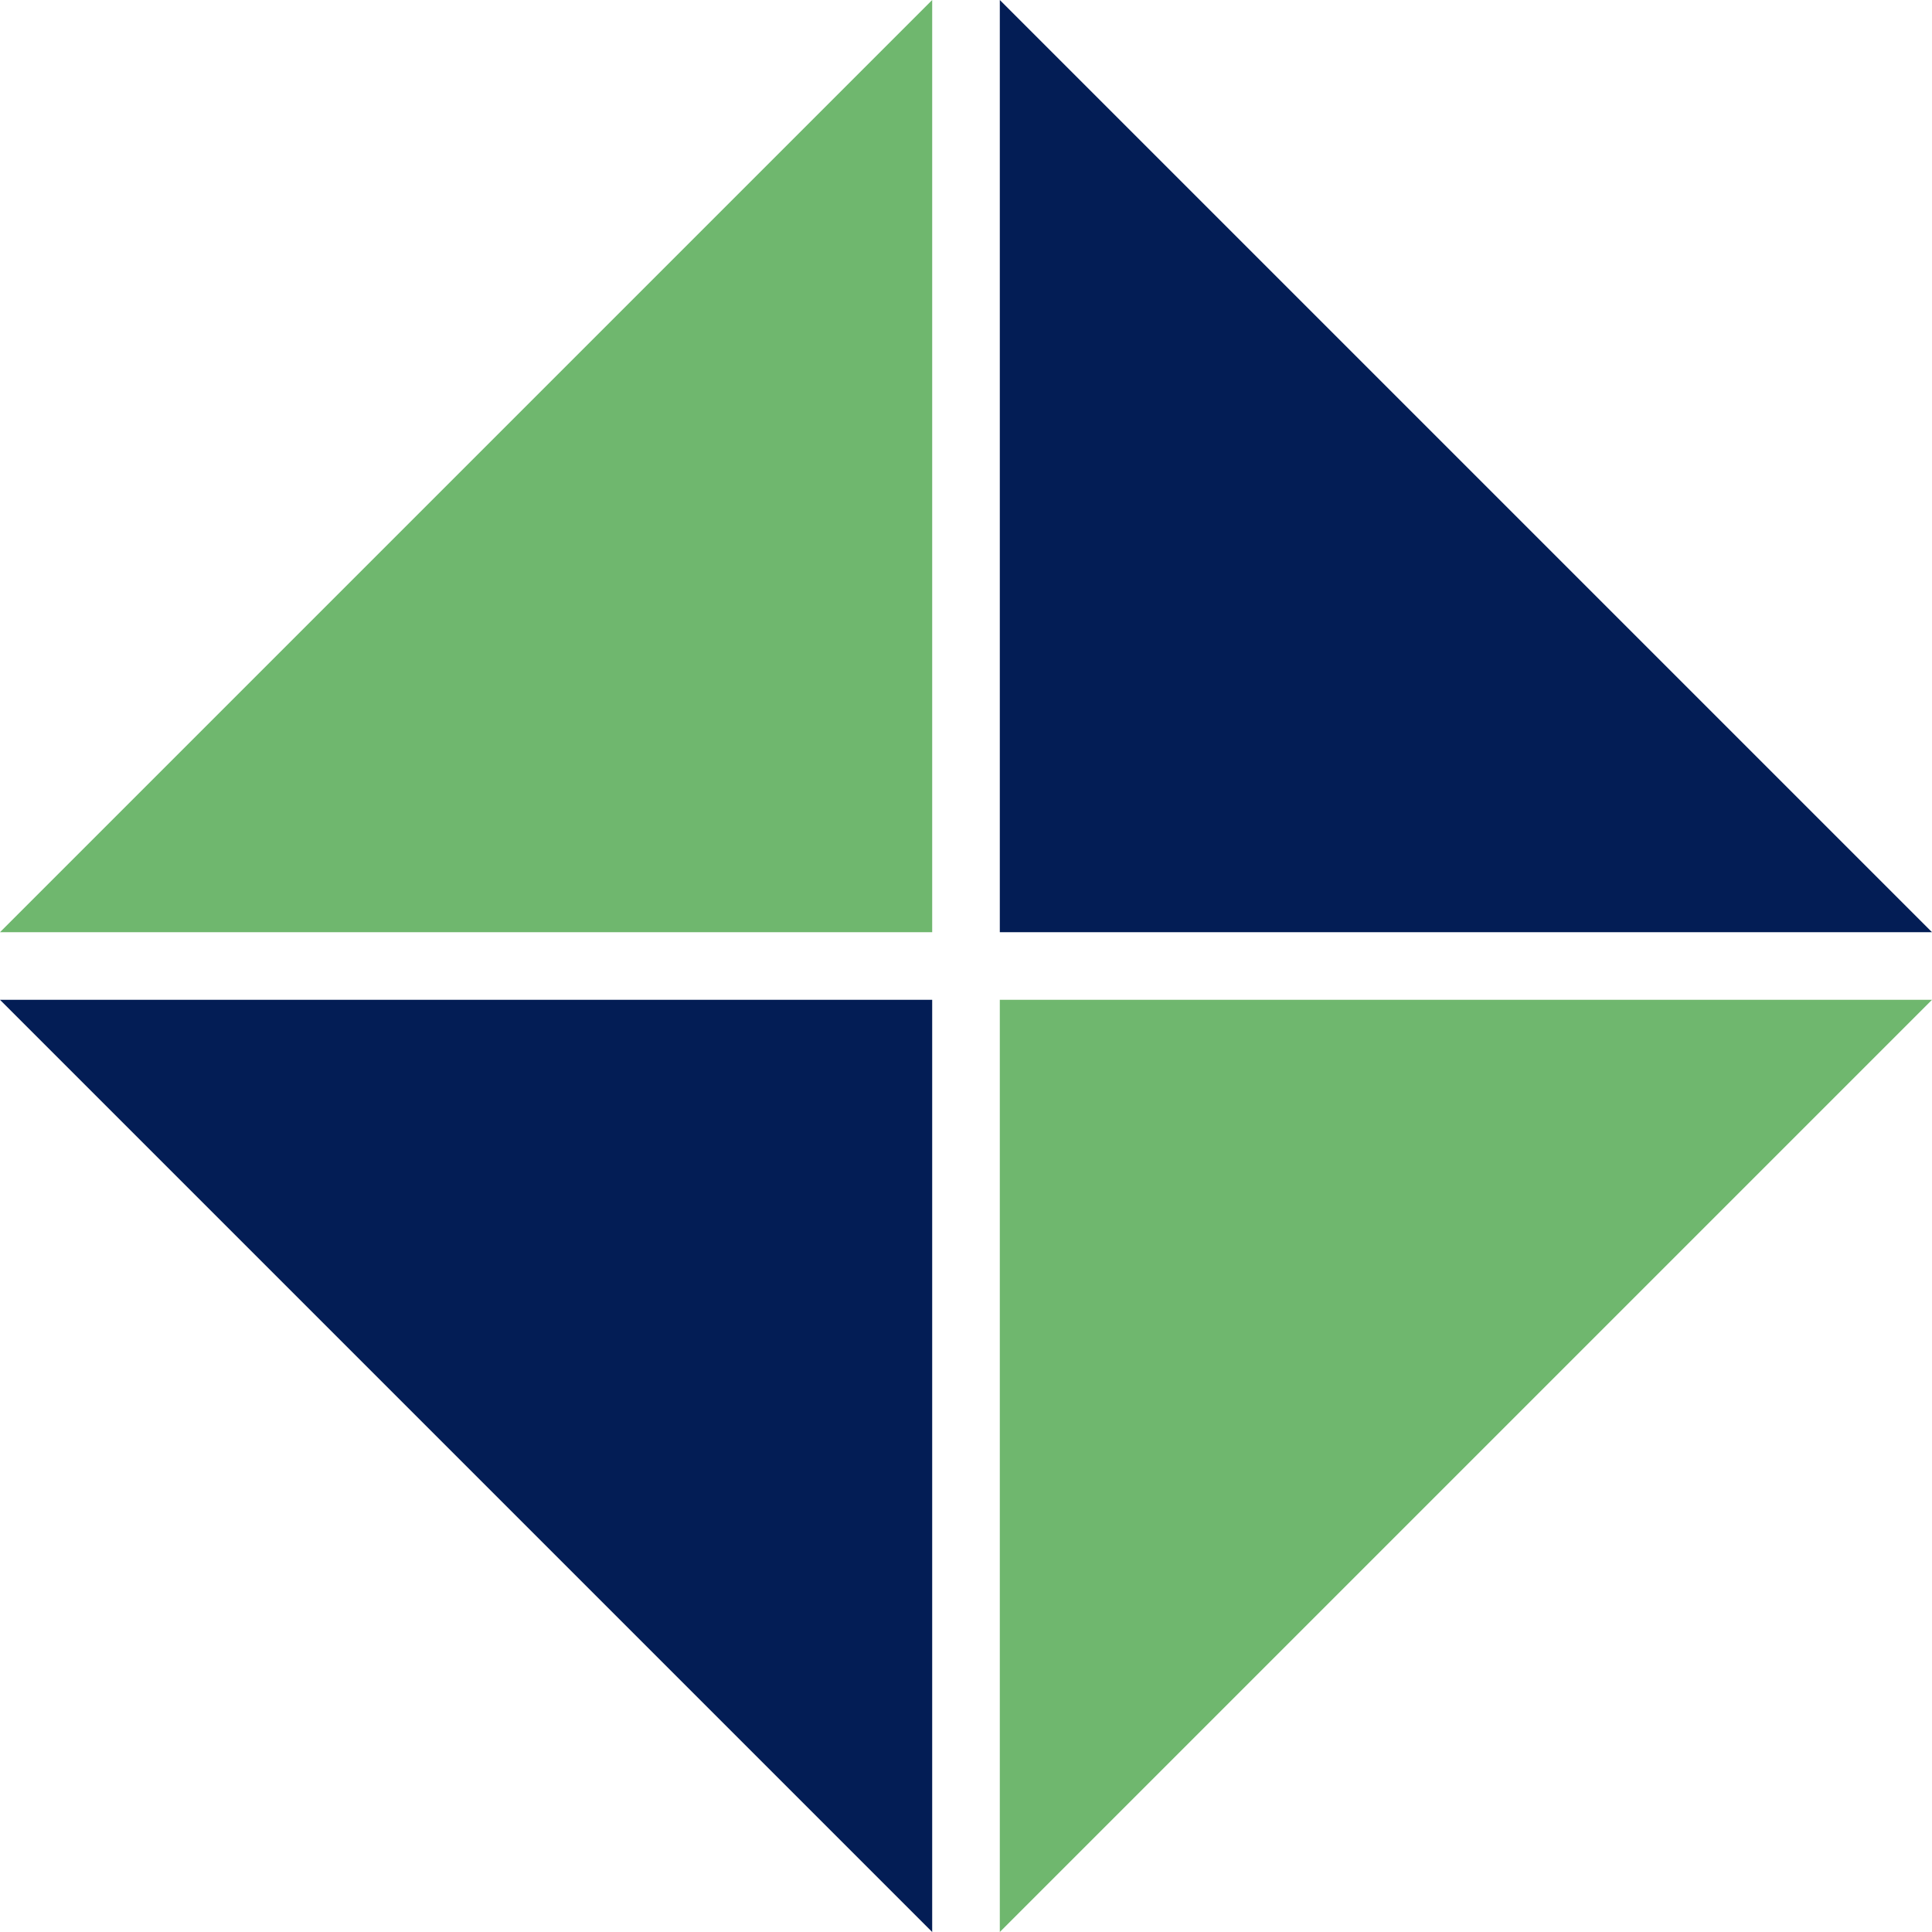 <?xml version="1.0" encoding="utf-8"?>
<!-- Generator: Adobe Illustrator 23.0.1, SVG Export Plug-In . SVG Version: 6.00 Build 0)  -->
<svg version="1.1" id="Layer_1" xmlns="http://www.w3.org/2000/svg" xmlns:xlink="http://www.w3.org/1999/xlink" x="0px" y="0px"
	 viewBox="0 0 40 40" style="enable-background:new 0 0 40 40;" xml:space="preserve">
<style type="text/css">
	.st0{fill:#6FB76E;}
	.st1{fill:#031D55;}
</style>
<polyline class="st0" points="40,20.7 20.7,40 20.7,20.7 "/>
<polyline class="st0" points="0,19.3 19.3,0 19.3,19.3 "/>
<polyline class="st1" points="19.3,40 0,20.7 19.3,20.7 "/>
<polyline class="st1" points="20.7,0 40,19.3 20.7,19.3 "/>
</svg>
